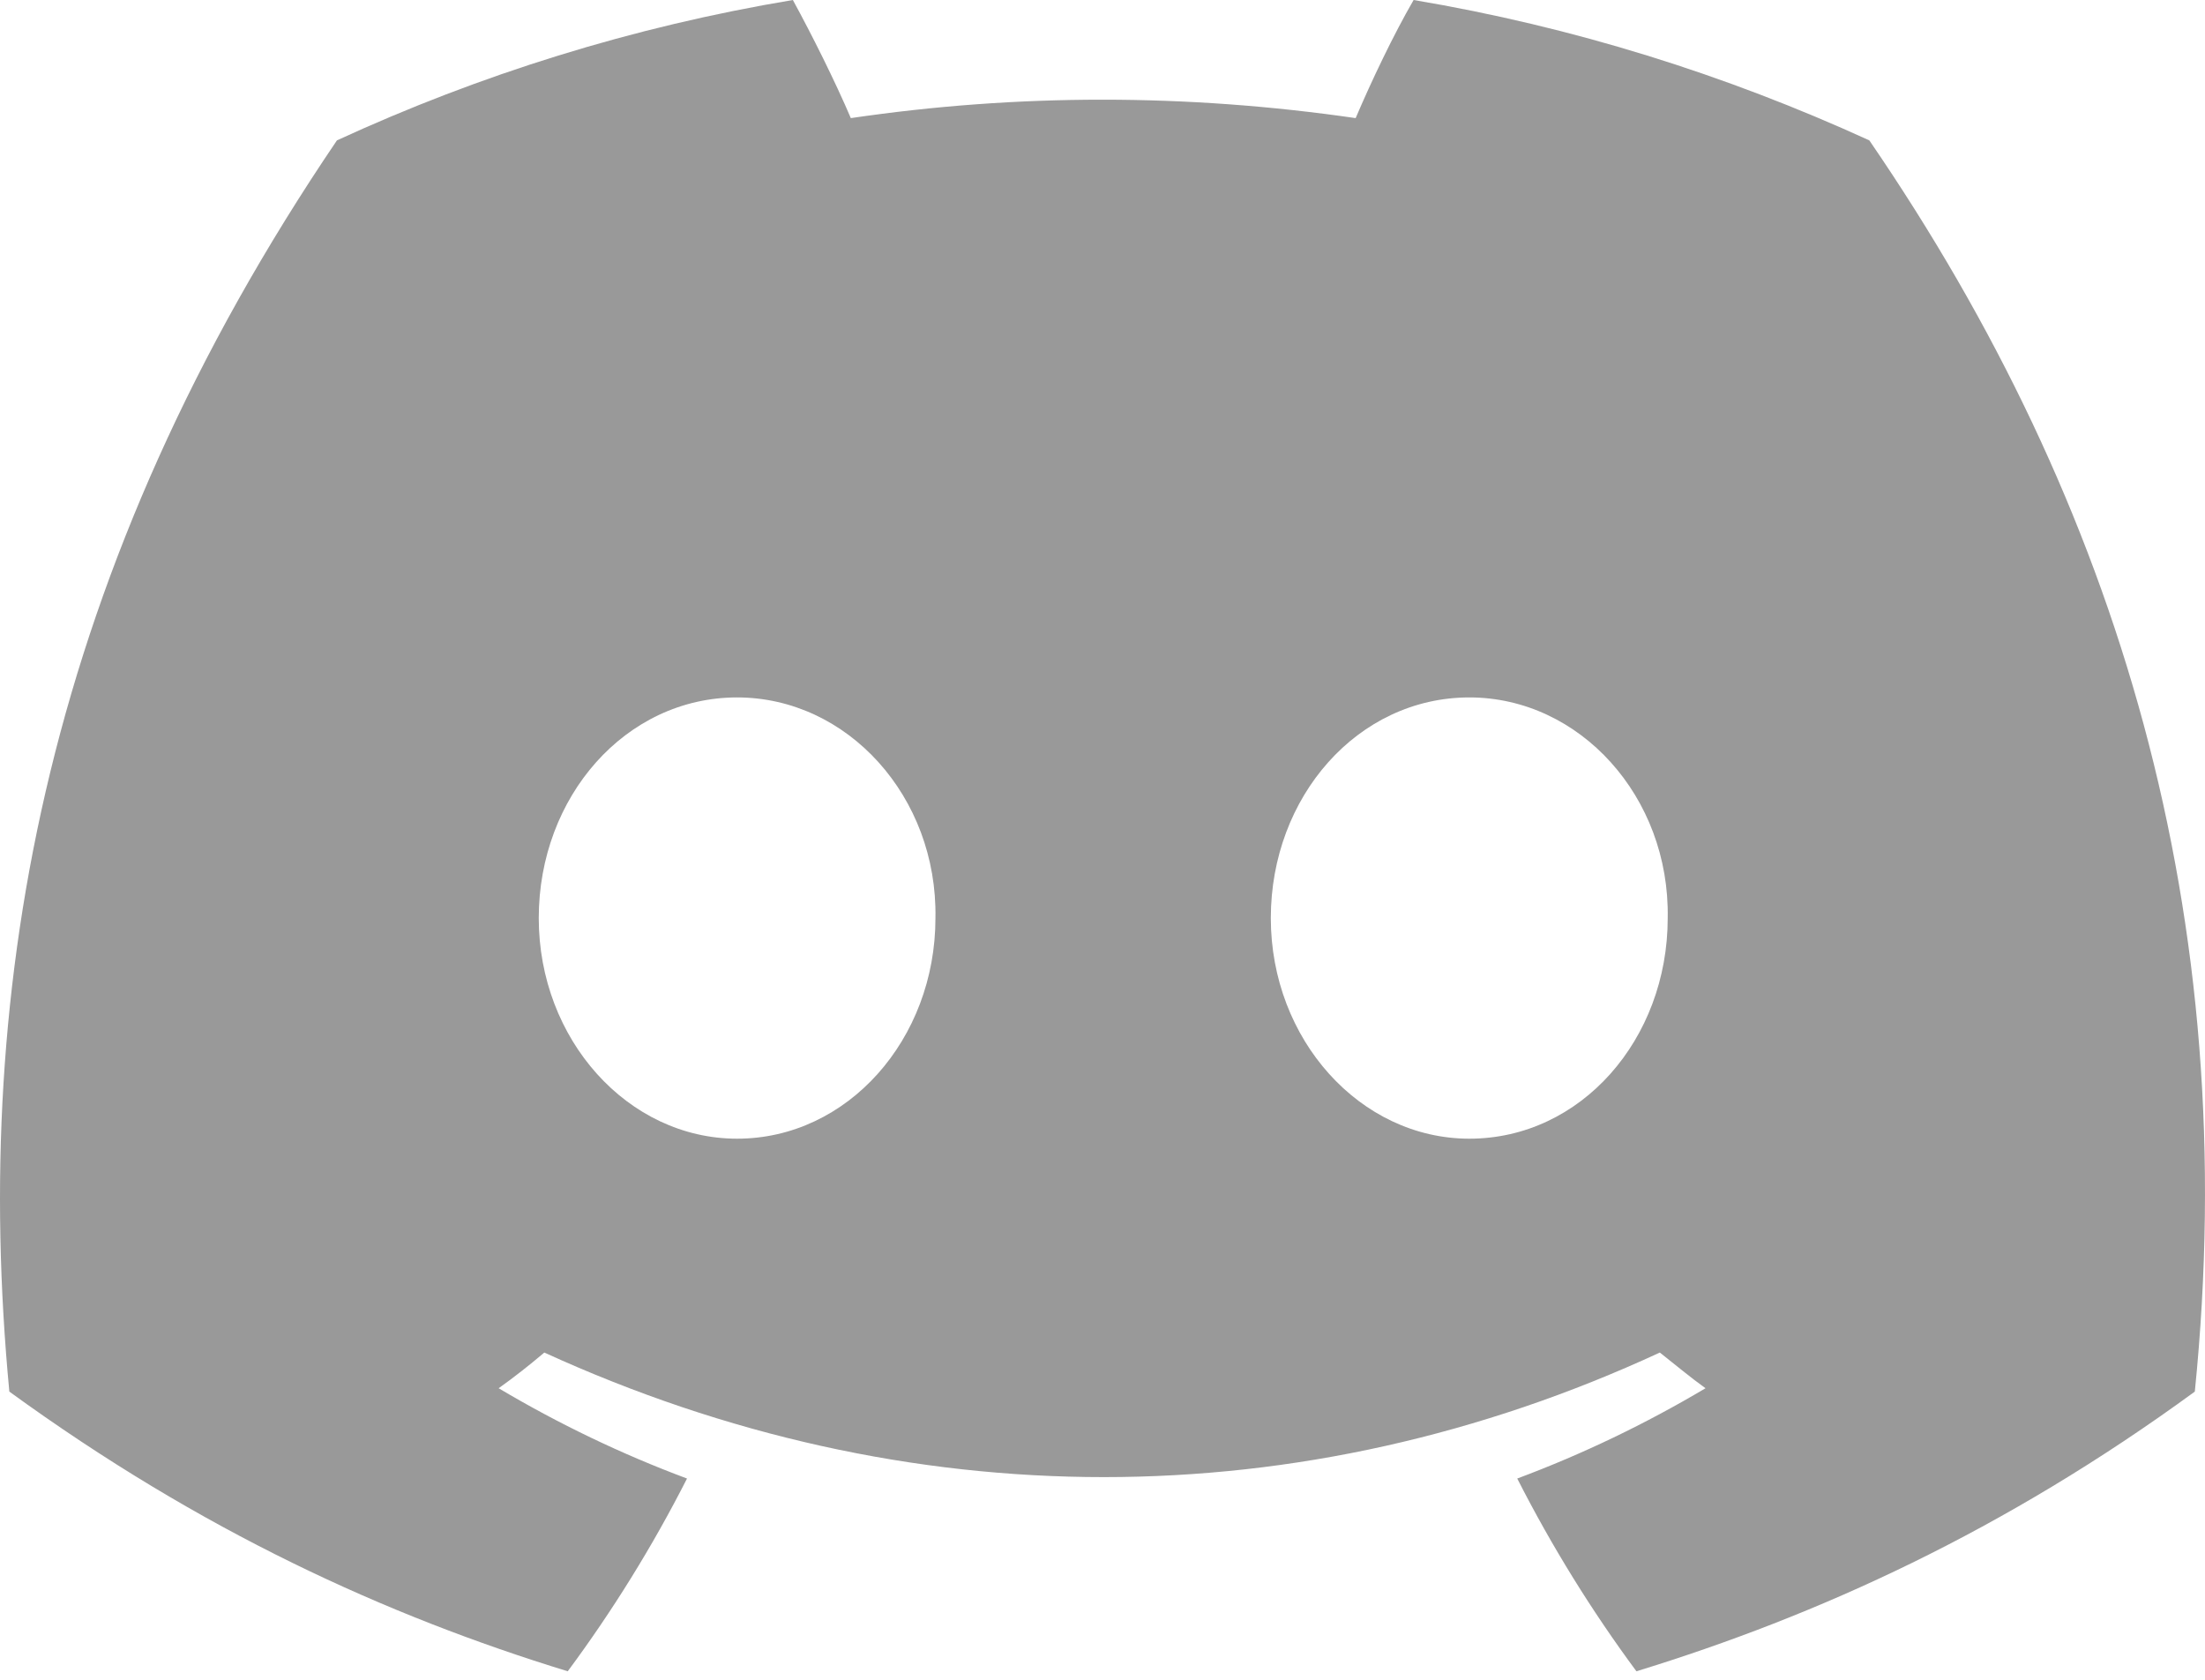 <?xml version="1.0" encoding="utf-8"?>
<svg xmlns="http://www.w3.org/2000/svg" fill="none" height="100%" overflow="visible" preserveAspectRatio="none" style="display: block;" viewBox="0 0 21 16" width="100%">
<path d="M17.803 1.337C16.434 0.711 14.98 0.255 13.463 0C13.272 0.329 13.06 0.775 12.911 1.125C11.297 0.891 9.694 0.891 8.103 1.125C7.954 0.775 7.731 0.329 7.551 0C6.023 0.255 4.569 0.711 3.209 1.337C0.461 5.391 -0.282 9.35 0.089 13.255C1.914 14.582 3.676 15.388 5.407 15.919C5.832 15.346 6.214 14.73 6.543 14.083C5.916 13.849 5.322 13.563 4.749 13.223C4.898 13.117 5.046 13 5.184 12.883C8.644 14.465 12.391 14.465 15.808 12.883C15.957 13 16.095 13.117 16.243 13.223C15.67 13.563 15.076 13.849 14.45 14.083C14.779 14.73 15.161 15.346 15.585 15.919C17.315 15.388 19.087 14.582 20.903 13.255C21.36 8.734 20.181 4.807 17.803 1.337ZM7.02 10.846C5.98 10.846 5.131 9.901 5.131 8.745C5.131 7.588 5.959 6.643 7.02 6.643C8.071 6.643 8.93 7.588 8.909 8.745C8.909 9.901 8.071 10.846 7.02 10.846ZM13.994 10.846C12.954 10.846 12.103 9.901 12.103 8.745C12.103 7.588 12.932 6.643 13.994 6.643C15.044 6.643 15.904 7.588 15.883 8.745C15.883 9.901 15.055 10.846 13.994 10.846Z" fill="#999999" id="Vector"/>
</svg>